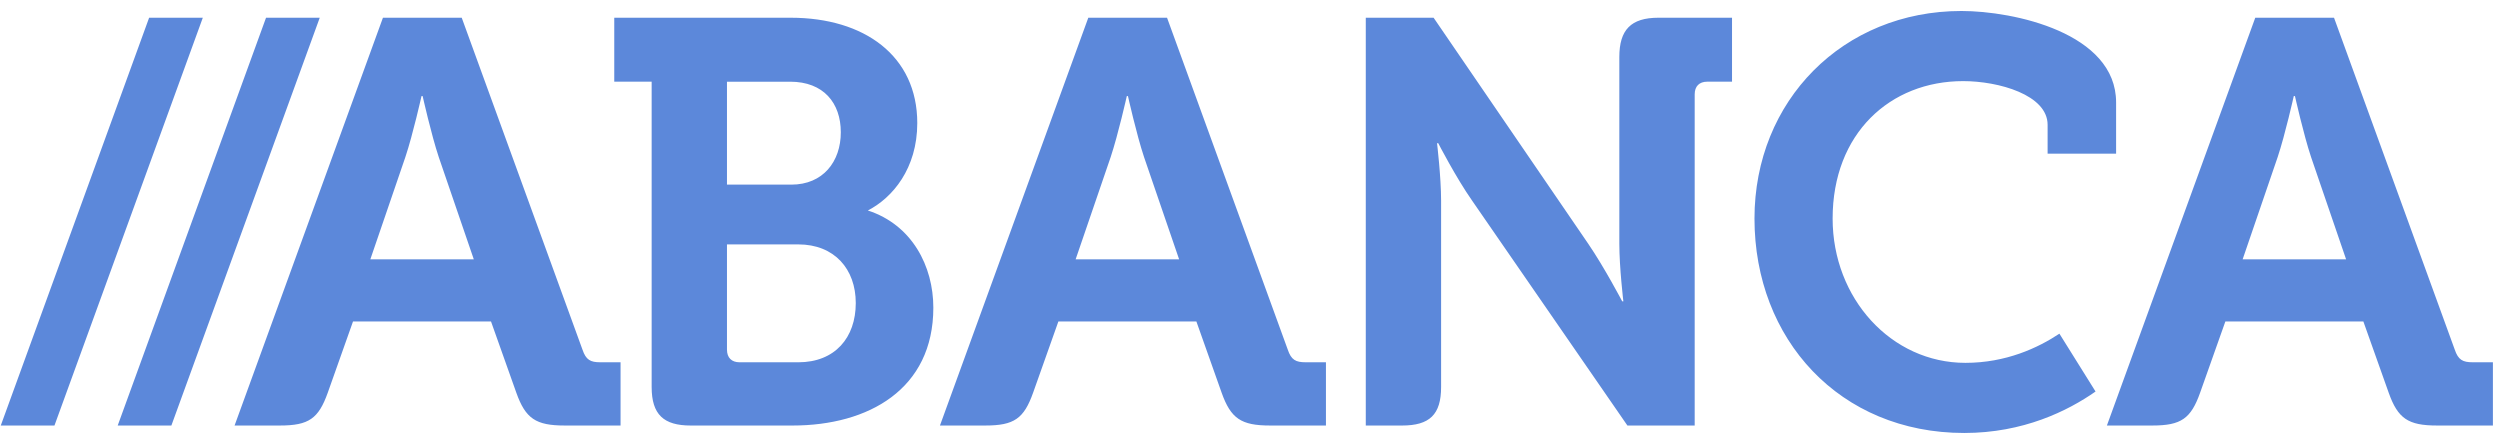 <svg height="25" viewBox="0 0 141 25" width="141" xmlns="http://www.w3.org/2000/svg"><path d="m110.623.62c2.951 0 8.725 1.233 8.725 5.155v2.893h-3.863v-1.629c0-1.685-2.753-2.464-4.764-2.464-4.118 0-7.361 2.951-7.361 7.752 0 4.505 3.308 8.138 7.49 8.138 2.289 0 4.099-.847 5.301-1.646l2.038 3.263c-1.566 1.095-4.075 2.338-7.404 2.338-7.036 0-11.832-5.286-11.832-12.093 0-6.65 4.992-11.707 11.671-11.707zm21.016.38 6.809 18.719c.196.583.458.713 1.008.713h1.144v3.567h-3.156c-1.621 0-2.204-.39-2.722-1.85l-1.429-4.02h-7.782l-1.425 4.02c-.519 1.46-1.07 1.85-2.691 1.85h-2.566l8.368-23zm-50.784 0 8.724 12.752c.908 1.329 1.912 3.242 1.912 3.242h.066s-.227-1.912-.227-3.242v-10.539c0-1.525.649-2.213 2.206-2.213h4.15v3.607h-1.397c-.45 0-.709.26-.709.714v18.678h-3.795l-8.756-12.68c-.91-1.296-1.913-3.243-1.913-3.243h-.067s.229 1.915.229 3.243v10.508c0 1.556-.647 2.173-2.205 2.173h-2.043v-23zm-15.034 0 6.809 18.719c.195.583.455.713 1.005.713h1.148v3.567h-3.157c-1.621 0-2.207-.39-2.726-1.85l-1.425-4.02h-7.782l-1.426 4.02c-.519 1.46-1.07 1.85-2.691 1.85h-2.563l8.367-23zm-21.223 0c4.151 0 7.136 2.15 7.136 5.941 0 2.562-1.395 4.216-2.788 4.93 2.495.81 3.694 3.145 3.694 5.481 0 4.604-3.662 6.648-7.941 6.648h-5.743c-1.523 0-2.203-.616-2.203-2.172v-17.22h-2.109v-3.608zm-18.557 0 6.81 18.719c.196.583.454.713 1.004.713h1.144v3.567h-3.154c-1.623 0-2.205-.39-2.725-1.85l-1.428-4.02h-7.782l-1.425 4.02c-.521 1.46-1.069 1.85-2.693 1.85h-2.562l8.368-23zm-8.008 0-8.368 23h-3.027l8.366-23zm-6.595 0-8.367 23h-3.028l8.367-23zm33.584 12.784h-4.021v5.936c0 .454.26.713.713.713h3.308c2.075 0 3.243-1.393 3.243-3.341 0-1.913-1.2-3.308-3.243-3.308zm84.413-8.366h-.066s-.486 2.174-.908 3.438l-1.977 5.771h5.836l-1.977-5.771c-.421-1.264-.908-3.438-.908-3.438zm-65.818 0h-.065s-.488 2.174-.91 3.438l-1.977 5.771h5.837l-1.979-5.771c-.421-1.264-.907-3.438-.907-3.438zm-39.781 0h-.063s-.487 2.174-.91 3.438l-1.977 5.771h5.836l-1.978-5.771c-.421-1.264-.908-3.438-.908-3.438zm20.731-.81h-3.566v5.805h3.632c1.783 0 2.788-1.298 2.788-2.952 0-1.654-.974-2.853-2.854-2.853z" fill="#5c88da"/></svg>
